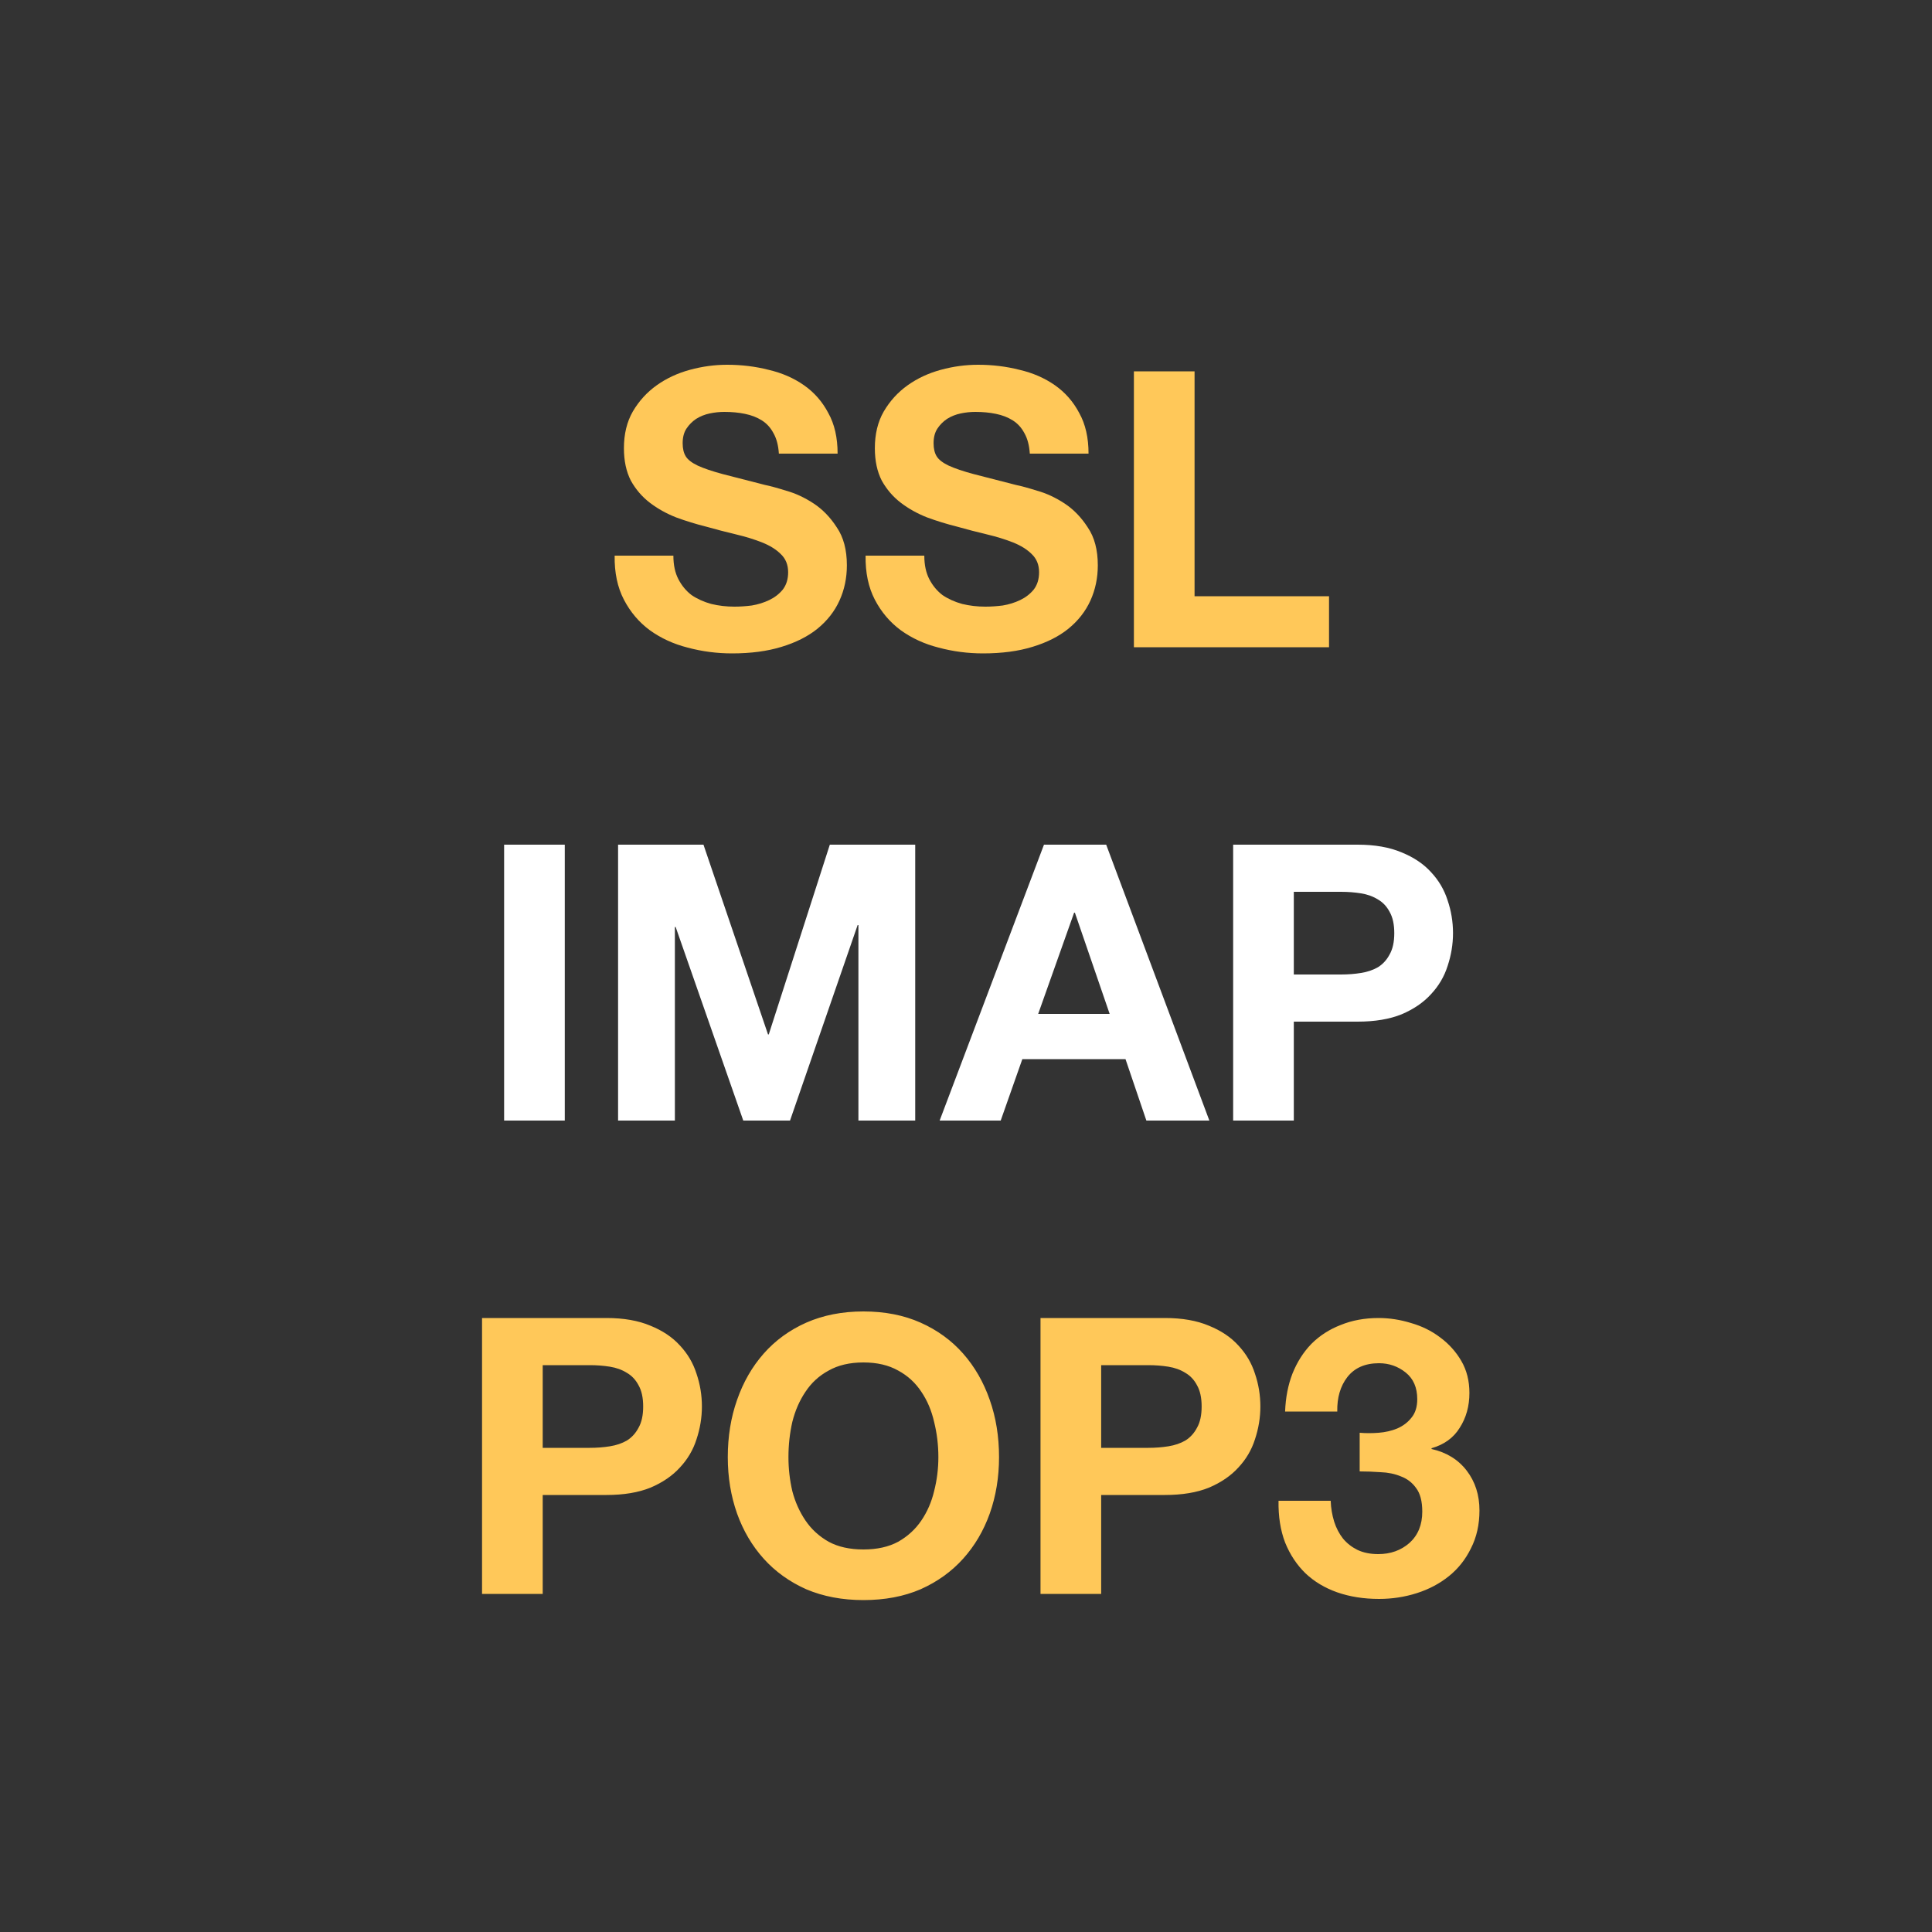 <svg width="200" height="200" viewBox="0 0 200 200" fill="none" xmlns="http://www.w3.org/2000/svg">
<rect x="0" y="0" width="200" height="200" fill="#333333" stroke="none"/>
<path d="M69.708 57.52H63.628C63.601 59.28 63.921 60.8 64.588 62.08C65.255 63.36 66.148 64.413 67.268 65.24C68.415 66.067 69.721 66.667 71.188 67.04C72.681 67.44 74.215 67.64 75.788 67.64C77.735 67.64 79.441 67.413 80.908 66.96C82.401 66.507 83.641 65.88 84.628 65.08C85.641 64.253 86.401 63.28 86.908 62.16C87.415 61.04 87.668 59.827 87.668 58.52C87.668 56.92 87.321 55.613 86.628 54.6C85.961 53.56 85.161 52.733 84.228 52.12C83.295 51.507 82.348 51.067 81.388 50.8C80.455 50.507 79.721 50.307 79.188 50.2C77.401 49.747 75.948 49.373 74.828 49.08C73.735 48.787 72.868 48.493 72.228 48.2C71.615 47.907 71.201 47.587 70.988 47.24C70.775 46.893 70.668 46.44 70.668 45.88C70.668 45.267 70.801 44.76 71.068 44.36C71.335 43.96 71.668 43.627 72.068 43.36C72.495 43.093 72.961 42.907 73.468 42.8C73.975 42.693 74.481 42.64 74.988 42.64C75.761 42.64 76.468 42.707 77.108 42.84C77.775 42.973 78.361 43.2 78.868 43.52C79.375 43.84 79.775 44.28 80.068 44.84C80.388 45.4 80.575 46.107 80.628 46.96H86.708C86.708 45.307 86.388 43.907 85.748 42.76C85.135 41.587 84.295 40.627 83.228 39.88C82.161 39.133 80.935 38.6 79.548 38.28C78.188 37.933 76.761 37.76 75.268 37.76C73.988 37.76 72.708 37.933 71.428 38.28C70.148 38.627 69.001 39.16 67.988 39.88C66.975 40.6 66.148 41.507 65.508 42.6C64.895 43.667 64.588 44.933 64.588 46.4C64.588 47.707 64.828 48.827 65.308 49.76C65.815 50.667 66.468 51.427 67.268 52.04C68.068 52.653 68.975 53.16 69.988 53.56C71.001 53.933 72.041 54.253 73.108 54.52C74.148 54.813 75.175 55.08 76.188 55.32C77.201 55.56 78.108 55.84 78.908 56.16C79.708 56.48 80.348 56.88 80.828 57.36C81.335 57.84 81.588 58.467 81.588 59.24C81.588 59.96 81.401 60.56 81.028 61.04C80.655 61.493 80.188 61.853 79.628 62.12C79.068 62.387 78.468 62.573 77.828 62.68C77.188 62.76 76.588 62.8 76.028 62.8C75.201 62.8 74.401 62.707 73.628 62.52C72.855 62.307 72.175 62 71.588 61.6C71.028 61.173 70.575 60.627 70.228 59.96C69.881 59.293 69.708 58.48 69.708 57.52ZM95.684 57.52H89.605C89.578 59.28 89.898 60.8 90.564 62.08C91.231 63.36 92.124 64.413 93.245 65.24C94.391 66.067 95.698 66.667 97.165 67.04C98.658 67.44 100.191 67.64 101.765 67.64C103.711 67.64 105.418 67.413 106.885 66.96C108.378 66.507 109.618 65.88 110.605 65.08C111.618 64.253 112.378 63.28 112.885 62.16C113.391 61.04 113.645 59.827 113.645 58.52C113.645 56.92 113.298 55.613 112.605 54.6C111.938 53.56 111.138 52.733 110.205 52.12C109.271 51.507 108.325 51.067 107.365 50.8C106.431 50.507 105.698 50.307 105.165 50.2C103.378 49.747 101.925 49.373 100.805 49.08C99.711 48.787 98.844 48.493 98.204 48.2C97.591 47.907 97.178 47.587 96.965 47.24C96.751 46.893 96.644 46.44 96.644 45.88C96.644 45.267 96.778 44.76 97.044 44.36C97.311 43.96 97.644 43.627 98.044 43.36C98.471 43.093 98.938 42.907 99.445 42.8C99.951 42.693 100.458 42.64 100.965 42.64C101.738 42.64 102.445 42.707 103.085 42.84C103.751 42.973 104.338 43.2 104.845 43.52C105.351 43.84 105.751 44.28 106.045 44.84C106.365 45.4 106.551 46.107 106.605 46.96H112.685C112.685 45.307 112.365 43.907 111.725 42.76C111.111 41.587 110.271 40.627 109.205 39.88C108.138 39.133 106.911 38.6 105.525 38.28C104.165 37.933 102.738 37.76 101.245 37.76C99.965 37.76 98.684 37.933 97.404 38.28C96.124 38.627 94.978 39.16 93.965 39.88C92.951 40.6 92.124 41.507 91.484 42.6C90.871 43.667 90.564 44.933 90.564 46.4C90.564 47.707 90.805 48.827 91.284 49.76C91.791 50.667 92.445 51.427 93.245 52.04C94.044 52.653 94.951 53.16 95.965 53.56C96.978 53.933 98.018 54.253 99.085 54.52C100.125 54.813 101.151 55.08 102.165 55.32C103.178 55.56 104.085 55.84 104.885 56.16C105.685 56.48 106.325 56.88 106.805 57.36C107.311 57.84 107.565 58.467 107.565 59.24C107.565 59.96 107.378 60.56 107.005 61.04C106.631 61.493 106.165 61.853 105.605 62.12C105.045 62.387 104.445 62.573 103.805 62.68C103.165 62.76 102.565 62.8 102.005 62.8C101.178 62.8 100.378 62.707 99.605 62.52C98.831 62.307 98.151 62 97.564 61.6C97.004 61.173 96.551 60.627 96.204 59.96C95.858 59.293 95.684 58.48 95.684 57.52ZM117.381 38.44V67H137.581V61.72H123.661V38.44H117.381Z" fill="#FFC859"/>
<path d="M52.186 87.44V116H58.466V87.44H52.186ZM63.983 87.44V116H69.863V95.96H69.943L76.943 116H81.783L88.783 95.76H88.863V116H94.743V87.44H85.903L79.583 107.08H79.503L72.823 87.44H63.983ZM107.472 104.96L111.192 94.48H111.272L114.872 104.96H107.472ZM108.072 87.44L97.272 116H103.592L105.832 109.64H116.512L118.672 116H125.192L114.512 87.44H108.072ZM133.935 100.88V92.32H138.815C139.535 92.32 140.228 92.373 140.895 92.48C141.561 92.587 142.148 92.8 142.655 93.12C143.161 93.413 143.561 93.84 143.855 94.4C144.175 94.96 144.335 95.693 144.335 96.6C144.335 97.507 144.175 98.24 143.855 98.8C143.561 99.36 143.161 99.8 142.655 100.12C142.148 100.413 141.561 100.613 140.895 100.72C140.228 100.827 139.535 100.88 138.815 100.88H133.935ZM127.655 87.44V116H133.935V105.76H140.535C142.321 105.76 143.841 105.507 145.095 105C146.348 104.467 147.361 103.773 148.135 102.92C148.935 102.067 149.508 101.093 149.855 100C150.228 98.88 150.415 97.747 150.415 96.6C150.415 95.427 150.228 94.293 149.855 93.2C149.508 92.107 148.935 91.133 148.135 90.28C147.361 89.427 146.348 88.747 145.095 88.24C143.841 87.707 142.321 87.44 140.535 87.44H127.655Z" fill="white"/>
<path d="M56.181 149.88V141.32H61.061C61.781 141.32 62.474 141.373 63.141 141.48C63.807 141.587 64.394 141.8 64.901 142.12C65.407 142.413 65.807 142.84 66.101 143.4C66.421 143.96 66.581 144.693 66.581 145.6C66.581 146.507 66.421 147.24 66.101 147.8C65.807 148.36 65.407 148.8 64.901 149.12C64.394 149.413 63.807 149.613 63.141 149.72C62.474 149.827 61.781 149.88 61.061 149.88H56.181ZM49.901 136.44V165H56.181V154.76H62.781C64.567 154.76 66.087 154.507 67.341 154C68.594 153.467 69.607 152.773 70.381 151.92C71.181 151.067 71.754 150.093 72.101 149C72.474 147.88 72.661 146.747 72.661 145.6C72.661 144.427 72.474 143.293 72.101 142.2C71.754 141.107 71.181 140.133 70.381 139.28C69.607 138.427 68.594 137.747 67.341 137.24C66.087 136.707 64.567 136.44 62.781 136.44H49.901ZM81.62 150.84C81.62 149.587 81.754 148.373 82.02 147.2C82.314 146.027 82.767 144.987 83.38 144.08C83.994 143.147 84.794 142.413 85.78 141.88C86.767 141.32 87.967 141.04 89.38 141.04C90.794 141.04 91.994 141.32 92.98 141.88C93.967 142.413 94.767 143.147 95.38 144.08C95.994 144.987 96.434 146.027 96.7 147.2C96.994 148.373 97.14 149.587 97.14 150.84C97.14 152.04 96.994 153.213 96.7 154.36C96.434 155.48 95.994 156.493 95.38 157.4C94.767 158.307 93.967 159.04 92.98 159.6C91.994 160.133 90.794 160.4 89.38 160.4C87.967 160.4 86.767 160.133 85.78 159.6C84.794 159.04 83.994 158.307 83.38 157.4C82.767 156.493 82.314 155.48 82.02 154.36C81.754 153.213 81.62 152.04 81.62 150.84ZM75.34 150.84C75.34 152.92 75.66 154.867 76.3 156.68C76.94 158.467 77.86 160.027 79.06 161.36C80.26 162.693 81.727 163.747 83.46 164.52C85.22 165.267 87.194 165.64 89.38 165.64C91.594 165.64 93.567 165.267 95.3 164.52C97.034 163.747 98.5 162.693 99.7 161.36C100.9 160.027 101.82 158.467 102.46 156.68C103.1 154.867 103.42 152.92 103.42 150.84C103.42 148.707 103.1 146.733 102.46 144.92C101.82 143.08 100.9 141.48 99.7 140.12C98.5 138.76 97.034 137.693 95.3 136.92C93.567 136.147 91.594 135.76 89.38 135.76C87.194 135.76 85.22 136.147 83.46 136.92C81.727 137.693 80.26 138.76 79.06 140.12C77.86 141.48 76.94 143.08 76.3 144.92C75.66 146.733 75.34 148.707 75.34 150.84ZM113.993 149.88V141.32H118.873C119.593 141.32 120.286 141.373 120.953 141.48C121.62 141.587 122.206 141.8 122.713 142.12C123.22 142.413 123.62 142.84 123.913 143.4C124.233 143.96 124.393 144.693 124.393 145.6C124.393 146.507 124.233 147.24 123.913 147.8C123.62 148.36 123.22 148.8 122.713 149.12C122.206 149.413 121.62 149.613 120.953 149.72C120.286 149.827 119.593 149.88 118.873 149.88H113.993ZM107.713 136.44V165H113.993V154.76H120.593C122.38 154.76 123.9 154.507 125.153 154C126.406 153.467 127.42 152.773 128.193 151.92C128.993 151.067 129.566 150.093 129.913 149C130.286 147.88 130.473 146.747 130.473 145.6C130.473 144.427 130.286 143.293 129.913 142.2C129.566 141.107 128.993 140.133 128.193 139.28C127.42 138.427 126.406 137.747 125.153 137.24C123.9 136.707 122.38 136.44 120.593 136.44H107.713ZM140.753 148.32V152.32C141.446 152.32 142.166 152.347 142.913 152.4C143.686 152.427 144.393 152.573 145.033 152.84C145.673 153.08 146.193 153.48 146.593 154.04C147.019 154.6 147.233 155.413 147.233 156.48C147.233 157.84 146.793 158.92 145.913 159.72C145.033 160.493 143.953 160.88 142.673 160.88C141.846 160.88 141.126 160.733 140.513 160.44C139.926 160.147 139.433 159.76 139.033 159.28C138.633 158.773 138.326 158.187 138.113 157.52C137.899 156.827 137.779 156.107 137.753 155.36H132.353C132.326 156.987 132.553 158.427 133.033 159.68C133.539 160.933 134.246 162 135.153 162.88C136.059 163.733 137.153 164.387 138.433 164.84C139.739 165.293 141.179 165.52 142.753 165.52C144.113 165.52 145.419 165.32 146.673 164.92C147.926 164.52 149.033 163.933 149.993 163.16C150.953 162.387 151.713 161.427 152.273 160.28C152.859 159.133 153.153 157.827 153.153 156.36C153.153 154.76 152.713 153.387 151.833 152.24C150.953 151.093 149.739 150.347 148.193 150V149.92C149.499 149.547 150.473 148.84 151.113 147.8C151.779 146.76 152.113 145.56 152.113 144.2C152.113 142.947 151.833 141.84 151.273 140.88C150.713 139.92 149.979 139.107 149.073 138.44C148.193 137.773 147.193 137.28 146.073 136.96C144.953 136.613 143.833 136.44 142.713 136.44C141.273 136.44 139.966 136.68 138.793 137.16C137.619 137.613 136.606 138.267 135.753 139.12C134.926 139.973 134.273 141 133.793 142.2C133.339 143.373 133.086 144.68 133.033 146.12H138.433C138.406 144.68 138.753 143.493 139.473 142.56C140.219 141.6 141.313 141.12 142.753 141.12C143.793 141.12 144.713 141.44 145.513 142.08C146.313 142.72 146.713 143.64 146.713 144.84C146.713 145.64 146.513 146.28 146.113 146.76C145.739 147.24 145.246 147.613 144.633 147.88C144.046 148.12 143.406 148.267 142.713 148.32C142.019 148.373 141.366 148.373 140.753 148.32Z" fill="#FFC859"/>
</svg>
